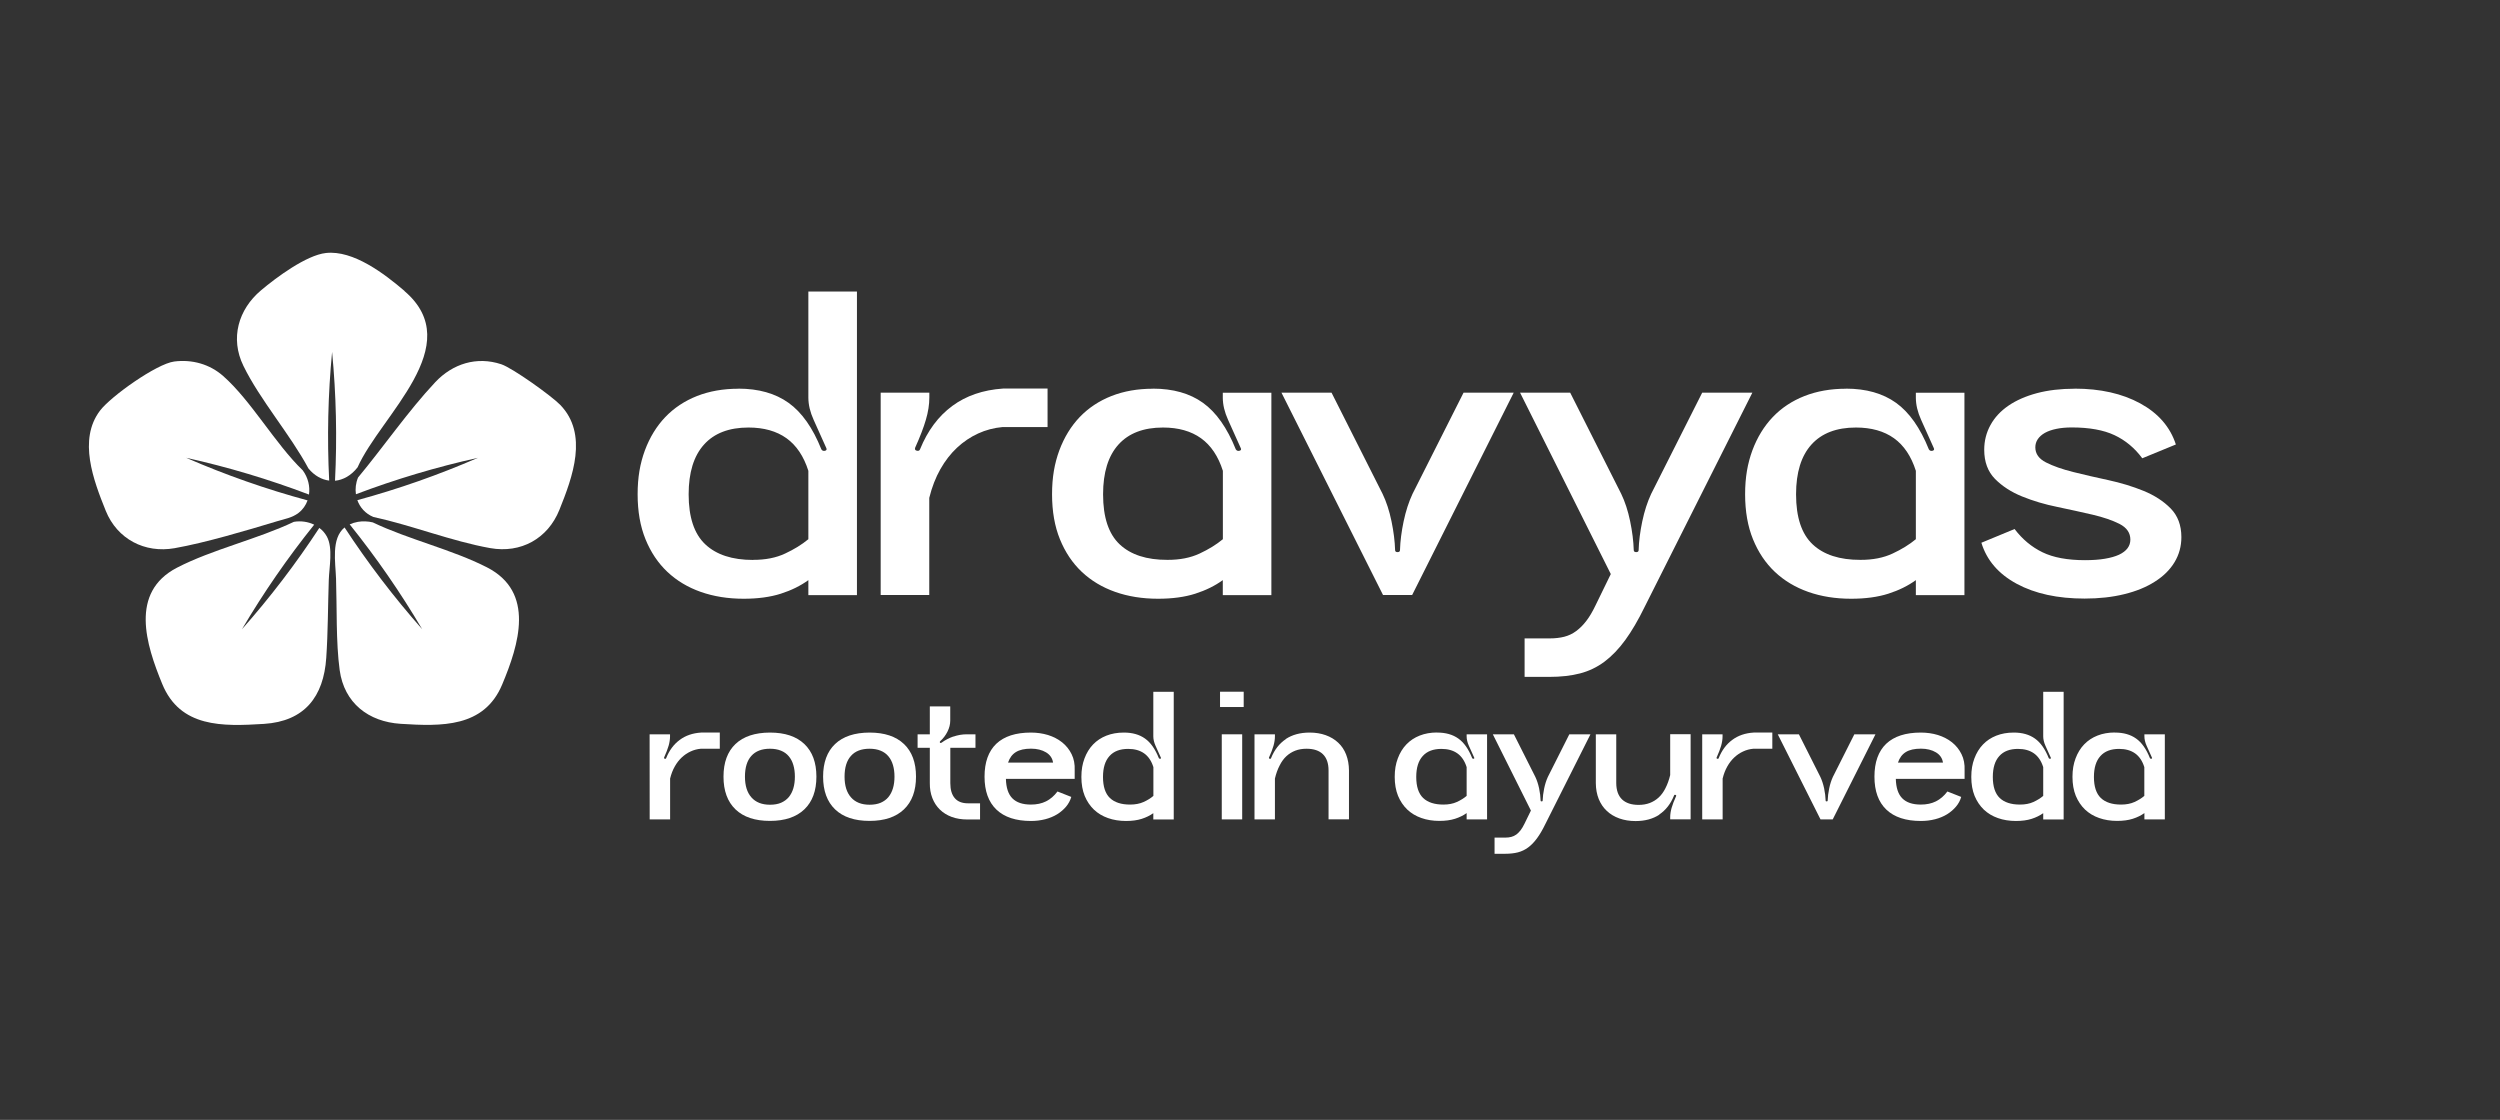 <svg version="1.2" xmlns="http://www.w3.org/2000/svg" viewBox="0 0 317 142" width="317" height="142">
	<rect x="0" y="0" width="317" height="142" fill="#333333" stroke="none"/>
	<style>
		.s0 { fill: #ffffff } 
	</style>
	<g>
		<g>
			<path class="s0" d="m93.62 49.28q3.85 0 6.37 1.8 2.52 1.8 4.16 5.9 0.16 0.25 0.46 0.18 0.31-0.08 0.15-0.38-0.93-2.05-1.59-3.54-0.67-1.48-0.67-2.82v-13.45h6.16v38.49h-6.16v-1.9q-1.49 1.08-3.49 1.72-2 0.64-4.72 0.64-2.97 0-5.44-0.87-2.46-0.87-4.23-2.54-1.77-1.67-2.77-4.13-1-2.46-1-5.7c0-2.16 0.31-3.91 0.92-5.57q0.93-2.49 2.59-4.23 1.67-1.74 4.03-2.67 2.36-0.92 5.23-0.92zm1.85 21.71q2.36 0.01 4.08-0.8 1.72-0.8 2.95-1.82v-8.67q-0.88-2.77-2.77-4.13-1.9-1.36-4.82-1.36-3.7 0-5.64 2.16-1.95 2.16-1.95 6.31 0 4.36 2.11 6.34 2.1 1.98 6.05 1.98z"/>
			<path class="s0" d="m111.68 49.79h6.16v0.62q0 1.33-0.44 2.82-0.43 1.48-1.36 3.54-0.1 0.31 0.21 0.38 0.31 0.08 0.41-0.18 1.44-3.54 4.08-5.49 2.64-1.95 6.44-2.21h5.65v4.88h-5.7q-1.65 0.15-3.11 0.82-1.46 0.67-2.67 1.8-1.21 1.13-2.11 2.72-0.9 1.59-1.41 3.64v12.32h-6.16v-25.66z"/>
			<path class="s0" d="m146.18 49.28q3.85 0 6.36 1.8 2.51 1.8 4.16 5.9 0.16 0.25 0.46 0.18 0.32-0.08 0.15-0.38-0.93-2.05-1.59-3.54-0.67-1.48-0.67-2.82v-0.62h6.16v25.66h-6.16v-1.9q-1.49 1.08-3.49 1.72-2 0.64-4.72 0.64-2.98 0-5.44-0.87-2.46-0.87-4.23-2.54-1.77-1.67-2.77-4.13-1-2.46-1-5.7c0-2.16 0.31-3.91 0.92-5.57q0.93-2.49 2.59-4.23 1.67-1.74 4.03-2.67 2.36-0.92 5.23-0.92zm1.85 21.71q2.35 0.01 4.08-0.8 1.72-0.8 2.95-1.82v-8.67q-0.88-2.77-2.77-4.13-1.9-1.36-4.82-1.36-3.7 0-5.65 2.16-1.95 2.16-1.95 6.31 0 4.36 2.1 6.34 2.1 1.98 6.06 1.97z"/>
			<path class="s0" d="m162.48 49.79h6.36l6.47 12.83q0.72 1.49 1.13 3.46 0.41 1.98 0.46 3.67 0 0.26 0.31 0.26 0.31 0 0.31-0.26 0.05-1.69 0.46-3.64 0.41-1.95 1.13-3.49l6.47-12.83h6.36l-12.88 25.66h-3.69l-12.88-25.66z"/>
			<path class="s0" d="m192.74 49.79h6.36l6.47 12.83q0.72 1.49 1.13 3.46 0.41 1.98 0.46 3.67 0 0.26 0.31 0.26 0.31 0 0.31-0.26 0.05-1.69 0.46-3.64 0.41-1.95 1.13-3.49l6.47-12.83h6.36l-13.65 27.15q-1.23 2.52-2.46 4.21-1.23 1.69-2.64 2.75-1.41 1.05-3.1 1.49-1.69 0.44-3.9 0.44h-3.13v-4.88h3.18q1.02 0 1.85-0.21 0.82-0.21 1.51-0.72 0.69-0.51 1.28-1.28 0.59-0.76 1.16-1.95l1.95-4-11.5-22.99z"/>
			<path class="s0" d="m234.06 49.28q3.85 0 6.36 1.8 2.51 1.8 4.16 5.9 0.16 0.25 0.46 0.18 0.31-0.08 0.15-0.38-0.93-2.05-1.59-3.54-0.67-1.48-0.67-2.82v-0.62h6.16v25.66h-6.16v-1.9q-1.49 1.08-3.49 1.72-2 0.64-4.72 0.64-2.98 0-5.44-0.87-2.46-0.87-4.23-2.54-1.77-1.67-2.77-4.13-1-2.46-1-5.7c0-2.16 0.31-3.91 0.92-5.57q0.93-2.49 2.59-4.23 1.66-1.74 4.03-2.67 2.36-0.92 5.24-0.92zm1.84 21.71q2.35 0.01 4.08-0.8 1.72-0.8 2.95-1.82v-8.67q-0.88-2.77-2.77-4.13-1.9-1.36-4.83-1.36-3.69 0-5.64 2.16-1.95 2.16-1.95 6.31 0 4.36 2.1 6.34 2.1 1.98 6.06 1.97z"/>
			<path class="s0" d="m263.07 49.28q4.88 0 8.31 1.87 3.44 1.88 4.52 5.21l-4.26 1.75q-1.44-1.95-3.52-2.93-2.08-0.98-5.42-0.98-1.08 0-1.95 0.18-0.87 0.18-1.46 0.51-0.58 0.33-0.9 0.8-0.31 0.46-0.31 1.03 0 1.23 1.36 1.92 1.36 0.69 3.44 1.21 2.08 0.52 4.46 1.03 2.39 0.52 4.46 1.36 2.08 0.85 3.44 2.23 1.36 1.39 1.36 3.64 0 1.74-0.87 3.18-0.87 1.44-2.49 2.46-1.62 1.04-3.88 1.59-2.26 0.56-5.03 0.56-5.13 0-8.6-1.87-3.47-1.87-4.49-5.21l4.21-1.74q1.48 1.95 3.54 2.95 2.06 1 5.39 1 1.44 0 2.51-0.18 1.08-0.18 1.8-0.51 0.72-0.34 1.08-0.82 0.36-0.48 0.36-1.1 0-1.27-1.36-1.98-1.36-0.69-3.44-1.18-2.08-0.48-4.46-0.98-2.38-0.48-4.47-1.33-2.07-0.84-3.44-2.23-1.36-1.39-1.36-3.69 0-1.69 0.79-3.13 0.79-1.44 2.28-2.46 1.49-1.02 3.62-1.59 2.13-0.56 4.75-0.56z"/>
		</g>
		<g>
			<path class="s0" d="m51.29 36.89c-2.55-2.18-6.49-5.19-9.96-4.81-2.48 0.27-6.3 3.1-8.24 4.74-2.87 2.42-3.93 6.08-2.23 9.56 2.1 4.32 5.94 8.71 8.25 13.02 0.77 0.93 1.69 1.42 2.63 1.54q-0.41-8.16 0.37-16.31 0.78 8.16 0.37 16.33c1.03-0.1 2.05-0.66 2.86-1.7 2.93-6.6 14.01-15.46 5.95-22.35z"/>
			<path class="s0" d="m23.62 58.05q7.96 1.77 15.56 4.66c0.15-1.05-0.12-2.16-0.79-3.07-3.51-3.38-6.53-8.82-10.09-11.96-1.71-1.51-3.94-2.13-6.21-1.84-2.24 0.29-8.04 4.42-9.41 6.23-2.79 3.68-0.83 8.83 0.73 12.7 1.45 3.59 4.95 5.41 8.73 4.74 3.87-0.68 9.17-2.26 13.01-3.42 0.96-0.29 1.89-0.43 2.7-1.05 0.56-0.43 0.93-0.99 1.15-1.59q-7.87-2.13-15.37-5.39z"/>
			<path class="s0" d="m40.49 66.94q-4.43 6.77-9.81 12.85 4.11-6.97 9.16-13.26c-0.78-0.38-1.7-0.51-2.58-0.36-4.59 2.19-10.38 3.51-14.83 5.82-6.01 3.13-3.91 9.74-1.87 14.71 2.28 5.58 7.64 5.42 12.92 5.09 5.13-0.33 7.56-3.44 7.89-8.38 0.22-3.23 0.21-6.61 0.32-9.85 0.05-1.63 0.56-4.07-0.25-5.54q-0.36-0.65-0.95-1.08z"/>
			<path class="s0" d="m61.75 71.94c-4.4-2.25-9.96-3.54-14.48-5.7-0.59-0.15-1.3-0.17-1.89-0.07q-0.59 0.11-1.04 0.32 5.07 6.31 9.19 13.29-5.39-6.1-9.84-12.9c-1.72 1.42-1.15 4.4-1.08 6.51 0.12 3.62-0.02 8.06 0.46 11.58 0.57 4.17 3.65 6.55 7.73 6.81 5.18 0.33 10.58 0.49 12.87-4.97 2.13-5.07 4.22-11.74-1.94-14.88z"/>
			<path class="s0" d="m71.03 51.33c-1.11-1.14-6.03-4.66-7.46-5.14-3.12-1.04-6.17-0.07-8.37 2.26-3.43 3.65-6.59 8.24-9.8 12.1-0.29 0.7-0.37 1.43-0.27 2.12q7.56-2.86 15.47-4.62-7.46 3.24-15.29 5.37c0.33 0.92 1.02 1.71 2.03 2.13 4.85 1.05 9.98 3.09 14.82 3.95 3.89 0.69 7.3-1.2 8.77-4.85 1.68-4.17 3.7-9.61 0.1-13.32z"/>
		</g>
	</g>
	<g>
		<path class="s0" d="m82.37 93.11h2.59v0.26q0 0.56-0.18 1.19-0.18 0.62-0.57 1.49-0.04 0.13 0.09 0.16 0.13 0.04 0.17-0.08 0.6-1.49 1.72-2.31 1.11-0.83 2.71-0.93h2.37v2.05h-2.4q-0.69 0.06-1.31 0.35-0.61 0.28-1.12 0.76-0.51 0.48-0.88 1.14-0.38 0.67-0.59 1.53v5.18h-2.59c0 0 0-10.79-0.01-10.79z"/>
		<path class="s0" d="m97.63 104.09q-2.85 0-4.37-1.46-1.52-1.46-1.52-4.15 0-2.69 1.52-4.14 1.52-1.44 4.37-1.45 2.84 0 4.36 1.45 1.53 1.45 1.53 4.14 0 2.69-1.53 4.15-1.53 1.46-4.36 1.46zm0-2.05q0.83 0 1.41-0.25 0.59-0.26 0.98-0.72 0.39-0.48 0.58-1.13 0.19-0.65 0.19-1.46 0-0.81-0.19-1.46-0.19-0.66-0.58-1.12-0.39-0.47-0.98-0.71-0.6-0.25-1.41-0.25-1.55 0-2.36 0.91-0.81 0.9-0.81 2.63 0 1.71 0.82 2.63 0.82 0.93 2.35 0.93z"/>
		<path class="s0" d="m110.26 104.09q-2.85 0-4.37-1.46-1.52-1.46-1.52-4.15 0-2.69 1.52-4.14 1.52-1.44 4.37-1.45 2.84 0 4.36 1.45 1.53 1.45 1.53 4.14 0 2.69-1.53 4.15-1.53 1.46-4.36 1.46zm0-2.05q0.82 0 1.41-0.25 0.6-0.26 0.98-0.72 0.39-0.48 0.58-1.13 0.19-0.65 0.19-1.46 0-0.81-0.19-1.46-0.19-0.66-0.58-1.12-0.39-0.47-0.98-0.71-0.6-0.25-1.41-0.25-1.56 0-2.36 0.91-0.81 0.9-0.81 2.63 0 1.71 0.82 2.63 0.82 0.93 2.35 0.93z"/>
		<path class="s0" d="m120.89 93.4q0.84-0.29 1.68-0.29h1.12v1.71h-3.19v4.49q0 1.23 0.56 1.89 0.56 0.66 1.68 0.66h1.53v2.05h-1.6q-1.13 0-2.01-0.33-0.88-0.33-1.5-0.94-0.61-0.6-0.94-1.45-0.33-0.85-0.32-1.88v-4.49h-1.55v-1.71h1.55v-3.54h2.59v1.81q0 0.69-0.35 1.39-0.35 0.7-0.93 1.22-0.09 0.09-0.01 0.18 0.07 0.09 0.21-0.01 0.63-0.47 1.47-0.77z"/>
		<path class="s0" d="m126.33 94.31q1.5-1.42 4.39-1.42 1.14 0 2.17 0.31 1.02 0.32 1.79 0.93 0.77 0.62 1.2 1.5 0.44 0.88 0.39 2.05v1.08h-8.72q0.04 1.69 0.82 2.47 0.78 0.79 2.35 0.79 1.1 0 1.92-0.41 0.82-0.41 1.45-1.25l1.75 0.69q-0.2 0.68-0.66 1.23-0.47 0.56-1.13 0.97-0.67 0.41-1.52 0.63-0.86 0.22-1.8 0.22-2.87 0-4.38-1.44-1.51-1.44-1.51-4.18 0-2.74 1.49-4.17zm7.2 2.4q-0.06-0.43-0.29-0.76-0.23-0.33-0.6-0.55-0.38-0.23-0.86-0.35-0.48-0.12-1.05-0.12-1.21 0-1.91 0.43-0.7 0.43-1 1.34h5.72z"/>
		<path class="s0" d="m142.51 92.89q1.62 0 2.68 0.76 1.06 0.75 1.75 2.48 0.07 0.11 0.19 0.08 0.13-0.04 0.06-0.16-0.39-0.87-0.67-1.49-0.28-0.63-0.28-1.19v-5.65h2.59v16.19h-2.59v-0.8q-0.63 0.45-1.47 0.72-0.84 0.27-1.99 0.27-1.25 0-2.29-0.37-1.03-0.36-1.78-1.07-0.74-0.71-1.17-1.74-0.42-1.04-0.42-2.4c0-0.91 0.13-1.64 0.39-2.34q0.39-1.05 1.09-1.78 0.7-0.73 1.69-1.12 0.99-0.39 2.2-0.39zm0.78 9.13q0.99 0 1.72-0.33 0.73-0.33 1.24-0.77v-3.65q-0.37-1.17-1.17-1.74-0.8-0.57-2.03-0.57-1.56 0-2.37 0.91-0.82 0.9-0.82 2.65 0 1.83 0.88 2.67 0.88 0.83 2.55 0.83z"/>
		<path class="s0" d="m154.7 87.71h3v1.94h-3zm2.81 16.19h-2.59v-10.79h2.59z"/>
		<path class="s0" d="m163.03 93.71q1.24-0.82 3.03-0.82 1.12 0 2.04 0.33 0.92 0.33 1.58 0.95 0.66 0.61 1.01 1.51 0.35 0.9 0.36 2.02v6.19h-2.59v-6.19q0-1.36-0.71-2.06-0.71-0.7-2.09-0.7-0.78 0-1.41 0.24-0.63 0.24-1.13 0.7-0.5 0.46-0.86 1.18-0.38 0.72-0.6 1.66v5.18h-2.59v-10.79h2.59v0.26q0 0.56-0.18 1.19-0.18 0.63-0.57 1.49-0.04 0.13 0.09 0.16 0.13 0.04 0.17-0.08 0.64-1.59 1.89-2.42z"/>
		<path class="s0" d="m182.24 92.89q1.62 0 2.68 0.76 1.06 0.75 1.75 2.48 0.07 0.11 0.19 0.08 0.13-0.04 0.06-0.16-0.39-0.87-0.67-1.49-0.28-0.63-0.28-1.19v-0.26h2.59v10.79h-2.59v-0.8q-0.63 0.45-1.47 0.72-0.84 0.27-1.99 0.27-1.25 0-2.29-0.37-1.03-0.36-1.78-1.07-0.74-0.71-1.17-1.74-0.42-1.04-0.42-2.4c0-0.91 0.13-1.64 0.39-2.34q0.39-1.05 1.09-1.78 0.7-0.73 1.69-1.12 0.99-0.39 2.2-0.39zm0.78 9.13q0.99 0 1.71-0.33 0.72-0.33 1.24-0.77v-3.65q-0.37-1.17-1.17-1.74-0.8-0.57-2.03-0.57-1.56 0-2.37 0.91-0.82 0.9-0.82 2.65 0 1.83 0.88 2.67 0.88 0.83 2.56 0.83z"/>
		<path class="s0" d="m189.28 93.11h2.68l2.72 5.4q0.3 0.63 0.48 1.46 0.17 0.83 0.19 1.54 0 0.11 0.13 0.11 0.13 0 0.13-0.11 0.02-0.71 0.19-1.53 0.17-0.82 0.47-1.47l2.72-5.4h2.68l-5.74 11.42q-0.51 1.05-1.04 1.77-0.52 0.71-1.11 1.15-0.59 0.44-1.31 0.63-0.71 0.18-1.64 0.18h-1.32v-2.05h1.34q0.44 0 0.78-0.09 0.34-0.09 0.64-0.3 0.28-0.21 0.54-0.54 0.25-0.33 0.49-0.82l0.82-1.68-4.83-9.67z"/>
		<path class="s0" d="m210.42 103.29q-1.24 0.82-3.03 0.82-1.12 0-2.05-0.33-0.93-0.33-1.59-0.95-0.66-0.61-1.03-1.51-0.36-0.9-0.37-2.02v-6.19h2.59v6.19q0.01 1.36 0.73 2.06 0.73 0.7 2.11 0.7 0.78 0 1.41-0.24 0.63-0.24 1.13-0.7 0.5-0.46 0.86-1.18 0.37-0.72 0.6-1.66v-5.18h2.59v10.79h-2.59v-0.26q0-0.56 0.18-1.19 0.18-0.63 0.57-1.49 0.05-0.13-0.09-0.16-0.13-0.04-0.17 0.08-0.64 1.59-1.89 2.42z"/>
		<path class="s0" d="m215.83 93.11h2.59v0.26q0 0.56-0.18 1.19-0.18 0.62-0.57 1.49-0.05 0.13 0.09 0.16 0.13 0.04 0.17-0.08 0.6-1.49 1.72-2.31 1.11-0.83 2.71-0.93h2.37v2.05h-2.4q-0.69 0.06-1.31 0.35-0.61 0.28-1.12 0.76-0.51 0.48-0.88 1.14-0.38 0.67-0.59 1.53v5.18h-2.59v-10.79z"/>
		<path class="s0" d="m225.42 93.11h2.68l2.72 5.4q0.3 0.63 0.48 1.46 0.17 0.83 0.19 1.54 0 0.11 0.13 0.11 0.13 0 0.13-0.11 0.02-0.71 0.19-1.53 0.17-0.82 0.47-1.47l2.72-5.4h2.68l-5.42 10.79h-1.55z"/>
		<path class="s0" d="m239.17 94.31q1.5-1.42 4.39-1.42 1.15 0 2.17 0.31 1.02 0.32 1.79 0.93 0.77 0.62 1.2 1.5 0.44 0.88 0.39 2.05v1.08h-8.72q0.04 1.69 0.82 2.47 0.78 0.79 2.35 0.79 1.1 0 1.92-0.41 0.82-0.41 1.45-1.25l1.75 0.69q-0.19 0.68-0.66 1.23-0.47 0.56-1.13 0.97-0.67 0.41-1.52 0.63-0.86 0.22-1.8 0.22-2.87 0-4.38-1.44-1.51-1.44-1.51-4.18 0-2.74 1.49-4.17zm7.2 2.4q-0.06-0.43-0.29-0.76-0.23-0.33-0.6-0.55-0.38-0.23-0.86-0.35-0.48-0.12-1.05-0.12-1.21 0-1.91 0.43-0.7 0.43-1 1.34h5.72z"/>
		<path class="s0" d="m255.35 92.89q1.62 0 2.68 0.76 1.06 0.75 1.75 2.48 0.07 0.11 0.19 0.08 0.14-0.04 0.06-0.16-0.39-0.87-0.67-1.49-0.28-0.63-0.28-1.19v-5.65h2.59v16.19h-2.59v-0.8q-0.63 0.45-1.47 0.72-0.84 0.27-1.99 0.27-1.25 0-2.29-0.37-1.03-0.36-1.78-1.07-0.74-0.71-1.17-1.74-0.42-1.04-0.42-2.4c0-0.91 0.13-1.64 0.39-2.34q0.39-1.05 1.09-1.78 0.7-0.73 1.69-1.12 0.99-0.39 2.2-0.39zm0.78 9.13q0.99 0 1.71-0.33 0.72-0.33 1.24-0.77v-3.65q-0.37-1.17-1.17-1.74-0.8-0.57-2.03-0.57-1.56 0-2.37 0.91-0.82 0.9-0.82 2.65 0 1.83 0.88 2.67 0.88 0.83 2.56 0.83z"/>
		<path class="s0" d="m268.18 92.89q1.62 0 2.68 0.76 1.06 0.75 1.75 2.48 0.07 0.11 0.19 0.08 0.13-0.04 0.06-0.16-0.39-0.87-0.67-1.49-0.28-0.63-0.28-1.19v-0.26h2.59v10.79h-2.59v-0.8q-0.63 0.45-1.47 0.72-0.84 0.27-1.99 0.27-1.25 0-2.29-0.37-1.03-0.36-1.78-1.07-0.74-0.71-1.17-1.74-0.42-1.04-0.42-2.4c0-0.91 0.13-1.64 0.39-2.34q0.39-1.05 1.09-1.78 0.7-0.73 1.69-1.12 0.99-0.39 2.2-0.39zm0.77 9.13q0.99 0 1.71-0.33 0.72-0.33 1.24-0.77v-3.65q-0.37-1.17-1.17-1.74-0.8-0.57-2.03-0.57-1.56 0-2.37 0.91-0.82 0.9-0.82 2.65 0 1.83 0.88 2.67 0.88 0.83 2.56 0.83z"/>
	</g>
</svg>